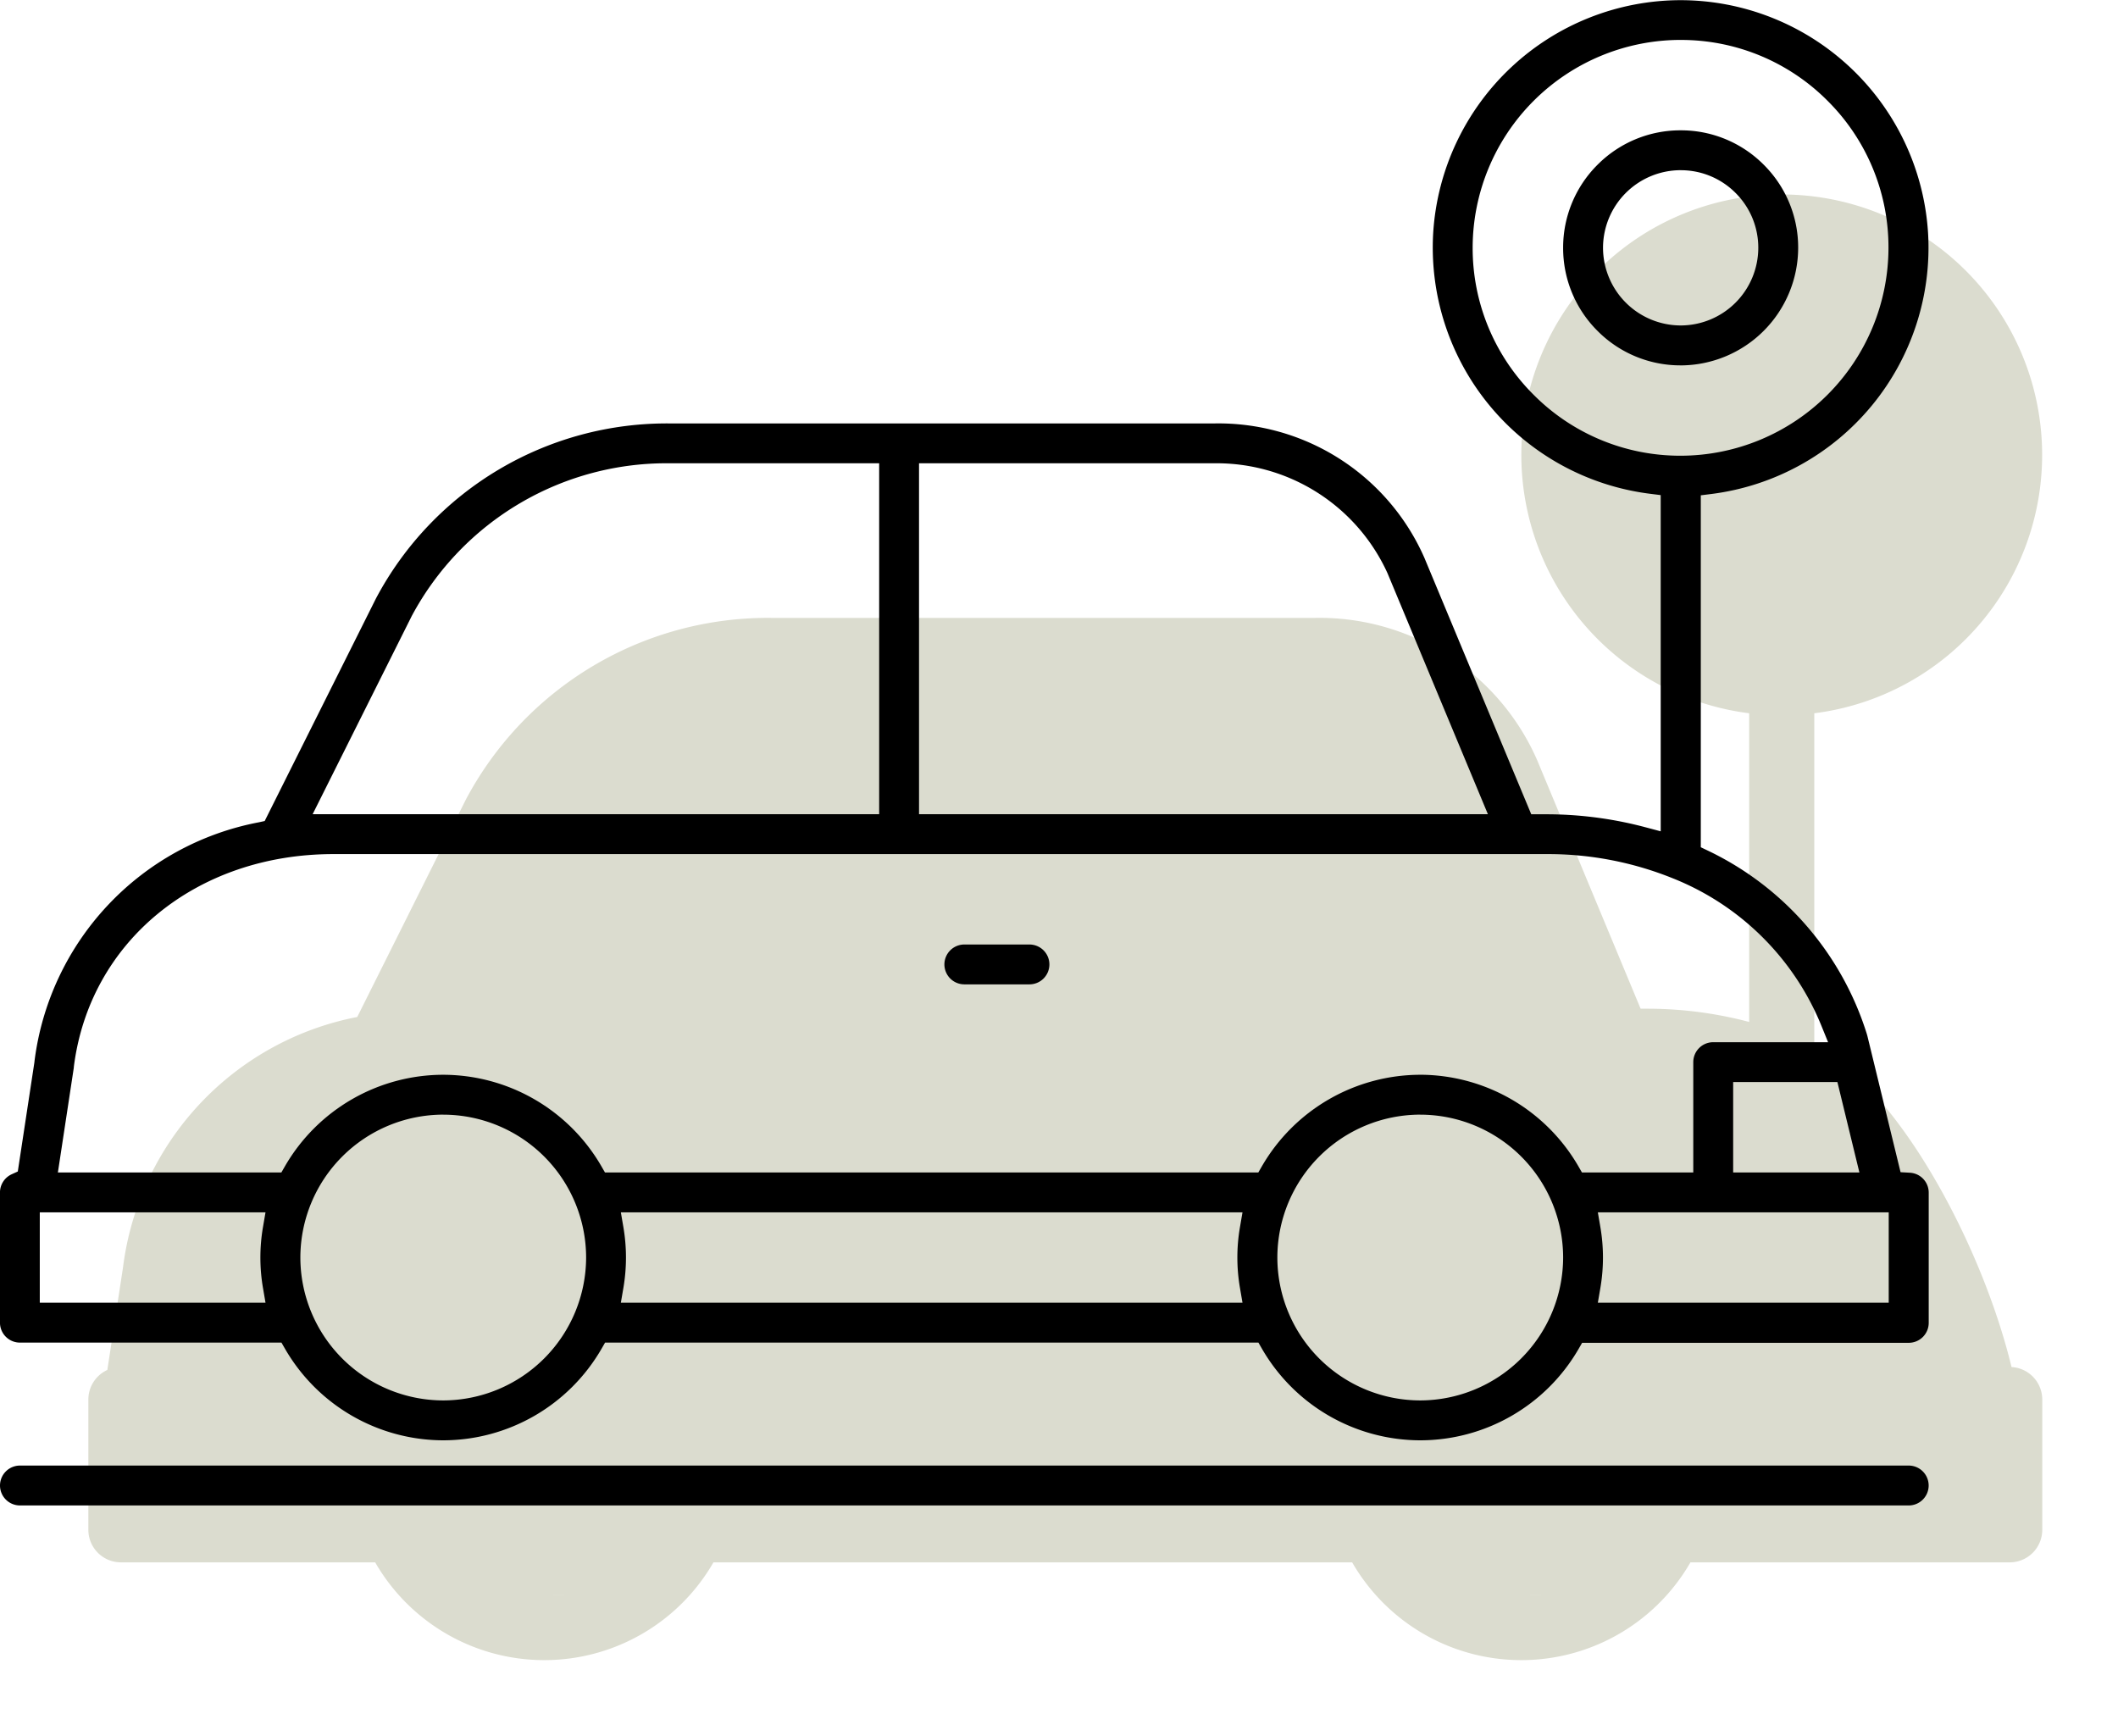 <svg xmlns="http://www.w3.org/2000/svg" width="83.897" height="68.753" viewBox="0 0 83.897 68.753">
  <g id="Group_11898" data-name="Group 11898" transform="translate(-329.986 -1249.129)">
    <path id="Union_1" data-name="Union 1" d="M76.18,46.445c-1.233-5.071-4.66-11.212-7.813-12.712V20.549a10.315,10.315,0,1,0-2.58,0V32.776a15.751,15.751,0,0,0-4.068-.525h-.232l-4.1-9.85a9.412,9.412,0,0,0-8.818-5.629H27.094a13.54,13.54,0,0,0-12.143,7.2l-4.3,8.607a11.568,11.568,0,0,0-9.277,9.91L.752,46.56A1.289,1.289,0,0,0,0,47.731v5.16a1.29,1.29,0,0,0,1.29,1.29H11.361a7.732,7.732,0,0,0,13.4,0h25.3a7.732,7.732,0,0,0,13.4,0H76.107a1.29,1.29,0,0,0,1.29-1.29v-5.16A1.289,1.289,0,0,0,76.18,46.445ZM18.059,55.471C15.21,55.471,20.908,55.467,18.059,55.471Zm38.7,0C53.908,55.471,59.606,55.467,56.758,55.471Zm7.63-3.87C64.534,50.747,64.534,49.875,64.388,51.6Z" transform="translate(333.486 1256.832)" fill="#dbdccf"/>
    <path id="Subtraction_11" data-name="Subtraction 11" d="M-3290.742-187.95a7.253,7.253,0,0,1-6.266-3.62l-.144-.25h-25.88l-.144.25a7.253,7.253,0,0,1-6.265,3.62,7.253,7.253,0,0,1-6.266-3.62l-.144-.25h-10.36a.791.791,0,0,1-.79-.789v-5.16a.793.793,0,0,1,.46-.717l.246-.112.659-4.334,0-.013a11.03,11.03,0,0,1,8.888-9.484l.233-.051,4.41-8.82a13.038,13.038,0,0,1,11.7-6.927h21.472a8.912,8.912,0,0,1,8.355,5.322l4.233,10.158h.6a15.289,15.289,0,0,1,3.9.508l.628.167v-13.317l-.439-.055a9.832,9.832,0,0,1-8.572-10.349,9.834,9.834,0,0,1,9.8-9.2,9.833,9.833,0,0,1,9.8,9.2,9.833,9.833,0,0,1-8.563,10.357l-.438.055v13.94l.285.136a12.021,12.021,0,0,1,6.3,7.287c0,.015.009.031.013.048l1.315,5.4.37.021a.789.789,0,0,1,.745.787v5.161a.791.791,0,0,1-.79.789h-12.939l-.144.25A7.253,7.253,0,0,1-3290.742-187.95Zm0-12.9a5.666,5.666,0,0,0-5.66,5.66,5.667,5.667,0,0,0,5.661,5.66,5.675,5.675,0,0,0,5.659-5.66A5.666,5.666,0,0,0-3290.742-200.849Zm-38.7,0a5.666,5.666,0,0,0-5.66,5.66,5.667,5.667,0,0,0,5.66,5.66,5.675,5.675,0,0,0,5.659-5.66A5.666,5.666,0,0,0-3329.44-200.849Zm45.735,3.87.1.584a7.143,7.143,0,0,1,0,2.412l-.1.584h11.522v-3.58Zm-38.7,0,.1.584a7.143,7.143,0,0,1,0,2.412l-.1.584h24.624l-.1-.584a7.093,7.093,0,0,1,0-2.412l.1-.584Zm-23.017,0h0v3.58h8.941l-.1-.584a7.131,7.131,0,0,1,0-2.412l.1-.584Zm67.077-5.16h0v3.58h5l-.871-3.58Zm-12.4-.29a7.263,7.263,0,0,1,6.266,3.62l.144.25h4.41v-4.37a.79.79,0,0,1,.789-.789h4.551l-.28-.689a10.577,10.577,0,0,0-5.864-5.8,13.186,13.186,0,0,0-4.958-.962h-48.1c-5.437,0-9.667,3.469-10.287,8.435l0,.023-.631,4.153h8.852l.144-.25a7.253,7.253,0,0,1,6.266-3.62,7.253,7.253,0,0,1,6.265,3.62l.144.25h25.88l.144-.25A7.263,7.263,0,0,1-3290.742-202.429Zm-19.849-24.219v13.9h22.534l-3.979-9.551a7.437,7.437,0,0,0-6.9-4.349Zm-9.814,0a11.446,11.446,0,0,0-10.283,6.054l-3.923,7.845h22.441v-13.9Zm39.979-16.77a8.244,8.244,0,0,0-8.235,8.235,8.193,8.193,0,0,0,2.415,5.821,8.187,8.187,0,0,0,5.82,2.414,8.245,8.245,0,0,0,8.236-8.235,8.178,8.178,0,0,0-2.412-5.823A8.181,8.181,0,0,0-3280.427-243.418Z" transform="translate(3676.986 1494.129)"/>
    <path id="Subtraction_12" data-name="Subtraction 12" d="M-3271.393-190.532h-74.817a.791.791,0,0,1-.79-.79.791.791,0,0,1,.79-.79h74.817a.791.791,0,0,1,.79.79A.791.791,0,0,1-3271.393-190.532Zm-34.828-20.64h-2.58a.791.791,0,0,1-.79-.789.791.791,0,0,1,.79-.79h2.58a.791.791,0,0,1,.789.79A.79.79,0,0,1-3306.221-211.172Zm25.794-24.518a4.626,4.626,0,0,1-3.292-1.364,4.628,4.628,0,0,1-1.363-3.292,4.627,4.627,0,0,1,1.363-3.291,4.626,4.626,0,0,1,3.292-1.363,4.621,4.621,0,0,1,3.291,1.363,4.62,4.62,0,0,1,1.364,3.291A4.667,4.667,0,0,1-3280.427-235.689Zm0-7.731a3.079,3.079,0,0,0-3.075,3.076,3.083,3.083,0,0,0,3.075,3.074,3.079,3.079,0,0,0,3.075-3.075,3.056,3.056,0,0,0-.9-2.174A3.055,3.055,0,0,0-3280.427-243.42Z" transform="translate(3676.986 1499.291)"/>
  </g>
</svg>
